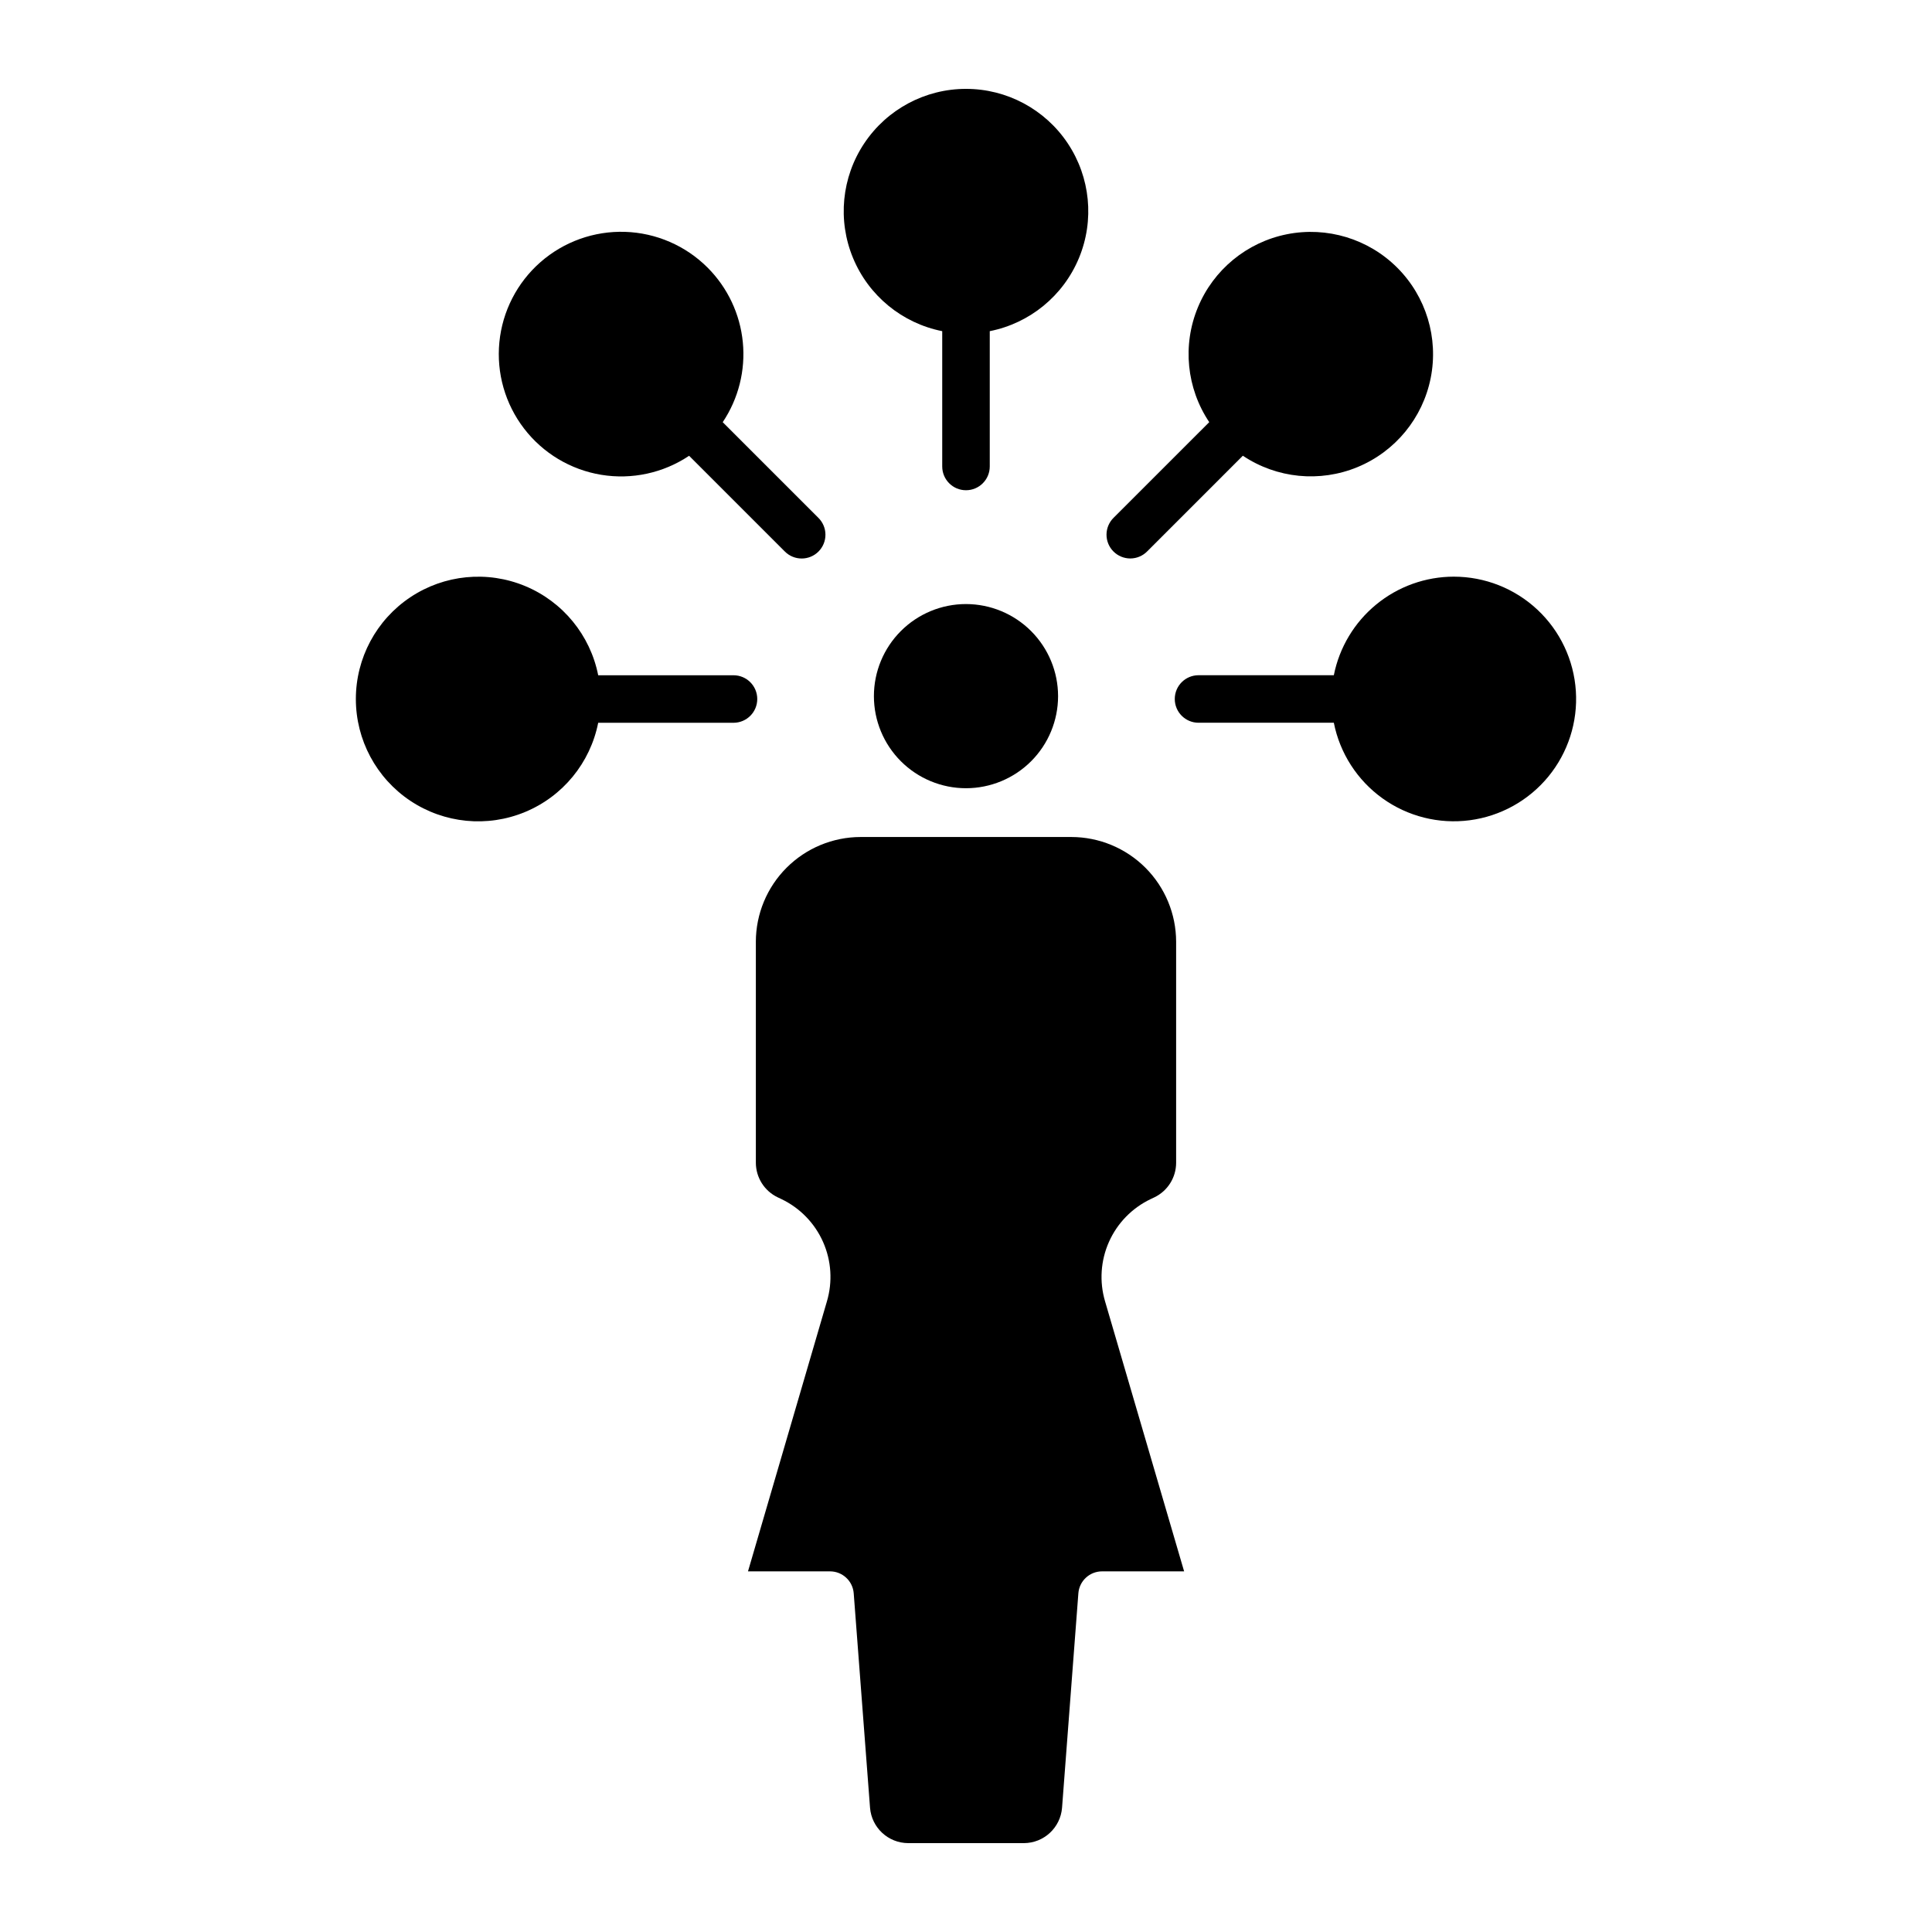 <?xml version="1.0" encoding="UTF-8"?>
<!-- Uploaded to: SVG Repo, www.svgrepo.com, Generator: SVG Repo Mixer Tools -->
<svg fill="#000000" width="800px" height="800px" version="1.1" viewBox="144 144 512 512" xmlns="http://www.w3.org/2000/svg">
 <g>
  <path d="m344.31 393.58v58.57c0.012 3.918 2.269 7.484 5.809 9.164l0.973 0.461c4.91 2.352 8.82 6.375 11.027 11.352 2.207 4.973 2.566 10.574 1.012 15.789l-20.906 71.512h21.738c3.293 0 6.031 2.539 6.281 5.824l4.324 56.828c0.422 5.273 4.812 9.348 10.105 9.367h30.676c5.293-0.02 9.684-4.094 10.105-9.367l4.324-56.828c0.246-3.293 2.996-5.832 6.297-5.824h21.73l-20.953-71.562c-1.539-5.211-1.172-10.801 1.039-15.762 2.211-4.965 6.121-8.977 11.023-11.32l0.957-0.453c3.543-1.68 5.805-5.246 5.816-9.168v-58.582c-0.008-7.359-2.938-14.418-8.141-19.625-5.207-5.203-12.266-8.133-19.625-8.141h-55.848c-7.359 0.008-14.418 2.938-19.621 8.141-5.207 5.207-8.133 12.266-8.145 19.625z"/>
  <path d="m400 304.08c-6.473 0-12.68 2.57-17.258 7.148-4.578 4.578-7.148 10.785-7.148 17.258 0 6.473 2.574 12.68 7.148 17.254 4.578 4.578 10.785 7.148 17.258 7.148 6.473-0.004 12.68-2.574 17.258-7.152 4.574-4.578 7.144-10.785 7.144-17.258-0.008-6.469-2.582-12.668-7.156-17.242-4.574-4.574-10.777-7.148-17.246-7.156z"/>
  <path d="m400 167.55c-10.828 0-20.941 5.41-26.953 14.414s-7.129 20.418-2.981 30.418c4.144 10.004 13.016 17.273 23.633 19.379v35.855c0 3.481 2.82 6.301 6.301 6.301 3.477 0 6.297-2.82 6.297-6.301v-35.855c10.621-2.106 19.488-9.375 23.637-19.379 4.148-10 3.027-21.414-2.984-30.418s-16.125-14.414-26.949-14.414z"/>
  <path d="m439.12 281.21c-1.199 1.18-1.875 2.785-1.883 4.465-0.008 1.68 0.656 3.289 1.844 4.477s2.801 1.852 4.481 1.848c1.676-0.008 3.285-0.684 4.461-1.883l25.344-25.344h0.004c8.992 6.019 20.398 7.144 30.398 3.008 10-4.141 17.27-12.996 19.383-23.609 2.109-10.617-1.215-21.582-8.871-29.234-7.652-7.648-18.621-10.973-29.234-8.859-10.613 2.117-19.469 9.395-23.602 19.395-4.137 10-3.004 21.406 3.016 30.398z"/>
  <path d="m529.27 296.82c-7.5 0.008-14.766 2.617-20.562 7.379s-9.766 11.383-11.23 18.742h-35.855c-3.477 0-6.297 2.816-6.297 6.297 0 3.477 2.82 6.297 6.297 6.297h35.855c1.598 8.074 6.211 15.238 12.898 20.035 6.688 4.801 14.953 6.875 23.113 5.805 8.16-1.07 15.609-5.207 20.836-11.57 5.223-6.359 7.832-14.469 7.293-22.684-0.535-8.215-4.176-15.918-10.184-21.543-6.008-5.629-13.93-8.758-22.164-8.758z"/>
  <path d="m338.38 322.95h-35.852c-2.106-10.625-9.375-19.496-19.379-23.648-10.004-4.148-21.422-3.031-30.426 2.984-9.008 6.016-14.418 16.129-14.418 26.961 0 10.828 5.41 20.945 14.418 26.961 9.004 6.012 20.422 7.133 30.426 2.981 10.004-4.148 17.273-13.02 19.379-23.645h35.852c3.481 0 6.301-2.82 6.301-6.297 0-3.481-2.82-6.297-6.301-6.297z"/>
  <path d="m331.52 214.92c-5.82-5.82-13.637-9.207-21.863-9.477-8.227-0.266-16.246 2.606-22.434 8.031-6.188 5.43-10.078 13.008-10.883 21.199-0.805 8.191 1.535 16.383 6.551 22.91 5.012 6.527 12.32 10.906 20.441 12.242 8.121 1.34 16.449-0.465 23.289-5.039l25.344 25.344c1.18 1.199 2.785 1.875 4.465 1.879 1.68 0.008 3.293-0.656 4.477-1.844 1.188-1.188 1.852-2.801 1.844-4.481-0.004-1.676-0.684-3.285-1.879-4.461l-25.34-25.34h-0.004c4.176-6.238 6.059-13.73 5.328-21.199-0.73-7.473-4.031-14.457-9.336-19.766z"/>
 </g>
</svg>